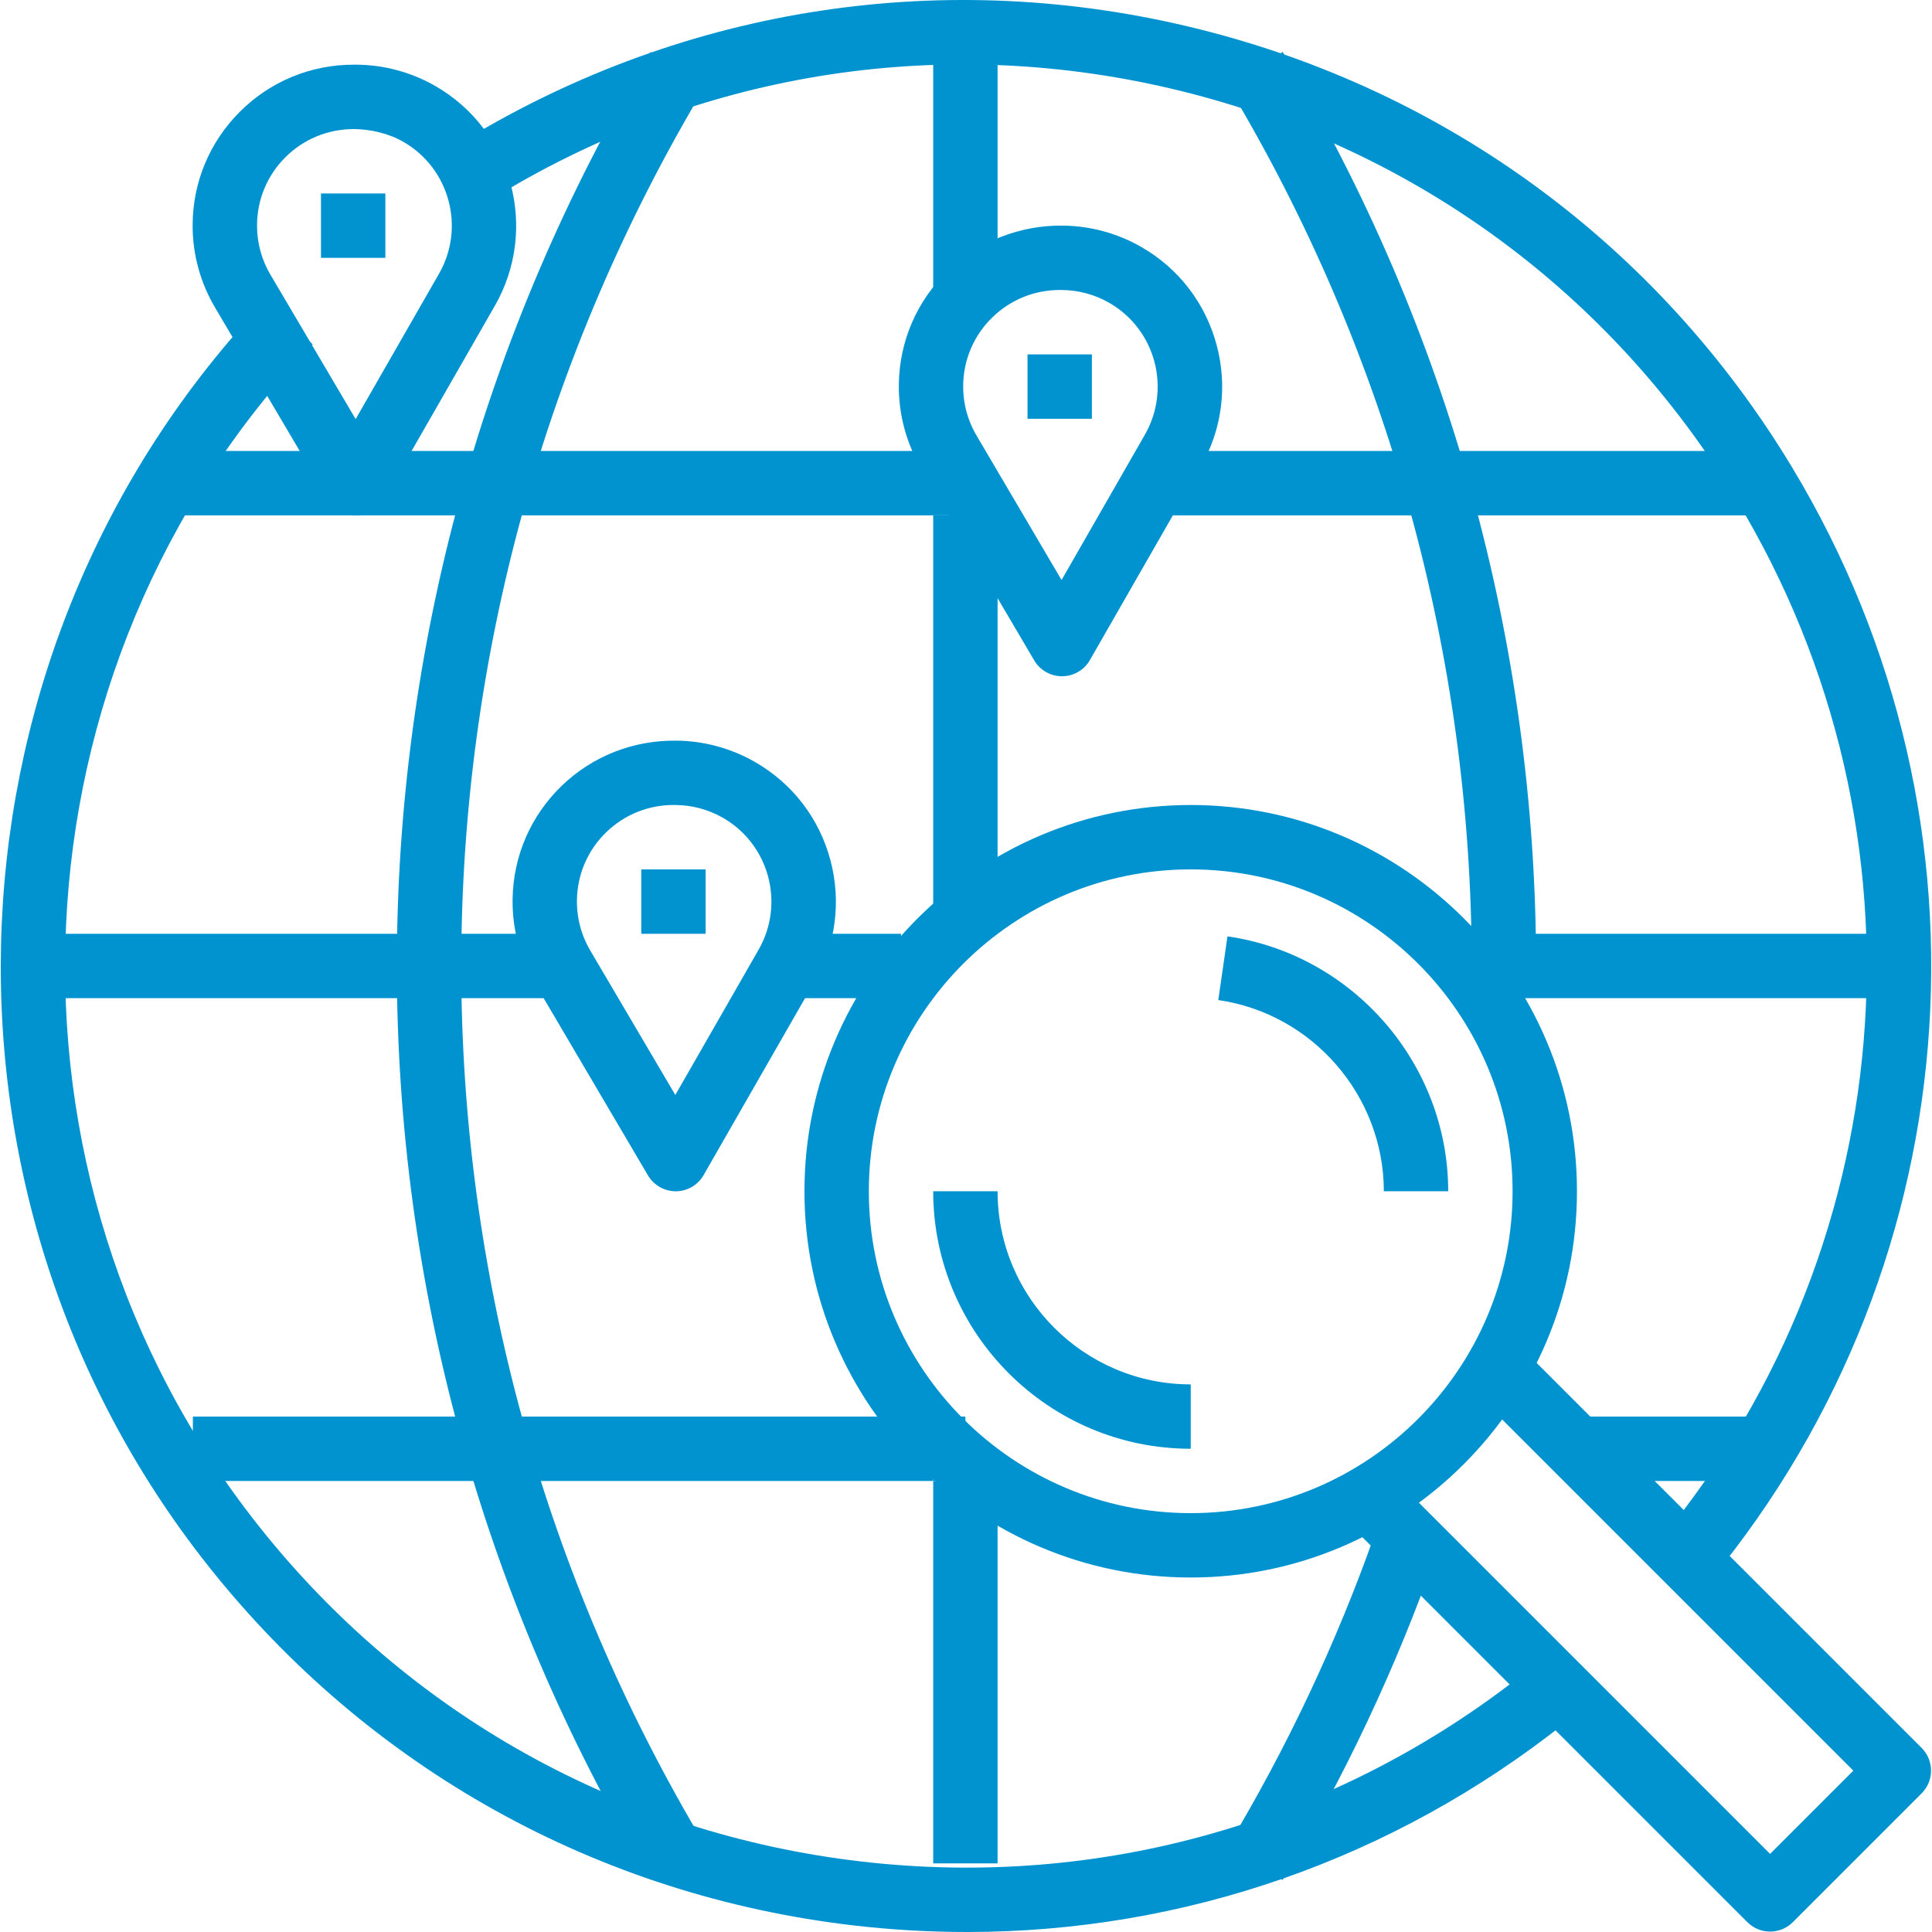<?xml version="1.0" encoding="iso-8859-1"?>
<!-- Generator: Adobe Illustrator 19.0.0, SVG Export Plug-In . SVG Version: 6.00 Build 0)  -->
<svg xmlns="http://www.w3.org/2000/svg" xmlns:xlink="http://www.w3.org/1999/xlink" version="1.1" id="Capa_1" x="0px" y="0px" viewBox="0 0 512.005 512.005" style="enable-background:new 0 0 512.005 512.005;" xml:space="preserve" width="512px" height="512px">
<g>
	<g>
		<path d="M474.837,123.701c-35.341-58.509-91.35-99.761-157.715-116.139C250.766-8.824,181.987,1.617,123.478,36.958l8.82,14.604    C186.9,18.584,251.081,8.842,313.028,24.128C374.974,39.423,427.247,77.92,460.225,132.53    c53.425,88.467,44.11,200.605-23.194,279.032l12.949,11.115C522.094,338.637,532.083,218.498,474.837,123.701z" fill="#0093d0"/>
	</g>
</g>
<g>
	<g>
		<path d="M404.088,443.277c-50.004,39.623-112.437,57.391-175.825,50.047c-63.371-7.345-120.088-38.932-159.711-88.936    c-73.53-92.8-67.372-227.415,14.314-313.127L70.522,79.489c-87.537,91.836-94.131,236.065-15.346,335.493    c42.455,53.578,103.224,87.418,171.125,95.291c10.023,1.16,20.02,1.732,29.967,1.732c57.391,0,112.752-19.176,158.414-55.353    L404.088,443.277z" fill="#0093d0"/>
	</g>
</g>
<g>
	<g>
		<rect x="247.311" y="392.48" width="17.06" height="101.339" fill="#0093d0"/>
	</g>
</g>
<g>
	<g>
		<rect x="247.311" y="136.573" width="17.06" height="110.893" fill="#0093d0"/>
	</g>
</g>
<g>
	<g>
		<rect x="247.311" y="8.62" width="17.06" height="68.242" fill="#0093d0"/>
	</g>
</g>
<g>
	<g>
		<rect x="383.794" y="247.466" width="119.423" height="17.06" fill="#0093d0"/>
	</g>
</g>
<g>
	<g>
		<rect x="204.66" y="247.466" width="34.121" height="17.06" fill="#0093d0"/>
	</g>
</g>
<g>
	<g>
		<rect x="8.465" y="247.466" width="136.483" height="17.06" fill="#0093d0"/>
	</g>
</g>
<g>
	<g>
		<rect x="307.022" y="119.513" width="162.074" height="17.06" fill="#0093d0"/>
	</g>
</g>
<g>
	<g>
		<rect x="39.933" y="119.513" width="215.9" height="17.06" fill="#0093d0"/>
	</g>
</g>
<g>
	<g>
		<rect x="417.915" y="375.419" width="53.826" height="17.06" fill="#0093d0"/>
	</g>
</g>
<g>
	<g>
		<rect x="247.311" y="375.419" width="8.53" height="17.06" fill="#0093d0"/>
	</g>
</g>
<g>
	<g>
		<rect x="51.116" y="375.419" width="196.195" height="17.06" fill="#0093d0"/>
	</g>
</g>
<g>
	<g>
		<path d="M187.062,22.55l-14.629-8.778c-89.687,149.398-89.687,335.015,0,484.422l14.629-8.786    C100.626,345.427,100.626,166.532,187.062,22.55z" fill="#0093d0"/>
	</g>
</g>
<g>
	<g>
		<path d="M364.303,406.691c-10.151,28.738-23.27,56.572-39,82.717l14.612,8.795c16.335-27.135,29.95-56.009,40.484-85.831    L364.303,406.691z" fill="#0093d0"/>
	</g>
</g>
<g>
	<g>
		<path d="M339.932,13.773l-14.629,8.786c42.352,70.494,64.727,151.215,64.719,233.429h17.06    C407.09,170.677,383.871,86.919,339.932,13.773z" fill="#0093d0"/>
	</g>
</g>
<g>
	<g>
		<path d="M315.553,213.337c-56.444,0-102.362,45.918-102.362,102.362c0,56.444,45.918,102.362,102.362,102.362    s102.362-45.918,102.362-102.362C417.915,259.255,371.997,213.337,315.553,213.337z M315.553,401.001    c-47.036,0-85.302-38.266-85.302-85.302s38.258-85.302,85.302-85.302c47.036,0,85.302,38.267,85.302,85.302    C400.855,362.735,362.588,401.001,315.553,401.001z" fill="#0093d0"/>
	</g>
</g>
<g>
	<g>
		<path d="M264.371,315.699h-17.06c0,37.627,30.615,68.242,68.242,68.242h0.009v-17.06    C287.335,366.88,264.371,343.926,264.371,315.699z" fill="#0093d0"/>
	</g>
</g>
<g>
	<g>
		<path d="M325.294,248.149l-2.431,16.881c25.011,3.6,43.871,25.386,43.871,50.669h17.06    C383.794,281.988,358.647,252.951,325.294,248.149z" fill="#0093d0"/>
	</g>
</g>
<g>
	<g>
		<path d="M509.248,463.212L406.886,360.85l-12.062,12.062l96.332,96.332l-22.059,22.059l-96.332-96.332l-12.062,12.062    l102.362,102.362c1.663,1.663,3.847,2.499,6.031,2.499s4.367-0.836,6.031-2.499l34.121-34.121    C512.583,471.938,512.583,466.547,509.248,463.212z" fill="#0093d0"/>
	</g>
</g>
<g>
	<g>
		<path d="M115.477,22.857c-6.483-3.745-13.845-5.715-21.223-5.715c-0.188-0.009-0.392,0.008-0.554,0    c-11.362,0-22.051,4.419-30.103,12.437c-8.07,8.044-12.531,18.749-12.548,30.137c-0.017,7.788,2.098,15.431,6.125,22.102    l29.839,50.55c1.535,2.602,4.325,4.197,7.344,4.197c0.017,0,0.043,0,0.051,0.009c3.037-0.017,5.835-1.646,7.344-4.282    l29.335-51.164C142.841,60.757,135.838,34.62,115.477,22.857z M116.304,72.605l-22.051,38.463l-22.4-37.959    c-0.017-0.026-0.034-0.051-0.051-0.077c-2.423-4.009-3.702-8.598-3.685-13.282c0.009-6.841,2.687-13.264,7.524-18.084    c4.837-4.811,11.243-7.464,18.178-7.464c0.009,0,0.026,0,0.043,0c4.385,0.06,9.119,1.126,13.094,3.421    C119.17,44.686,123.376,60.365,116.304,72.605z" fill="#0093d0"/>
	</g>
</g>
<g>
	<g>
		<rect x="85.066" y="51.271" width="17.06" height="17.06" fill="#0093d0"/>
	</g>
</g>
<g>
	<g>
		<path d="M220.057,227.898c-2.951-11.013-10.006-20.208-19.875-25.906c-6.398-3.694-13.682-5.664-20.967-5.707    c-11.337-0.145-22.179,4.06-30.368,11.976c-8.189,7.916-12.812,18.553-13,29.941c-0.136,8.027,1.979,15.892,6.125,22.759    l29.745,50.533c1.535,2.602,4.333,4.205,7.353,4.205c0.017,0,0.026,0,0.043,0.009c3.037-0.017,5.843-1.646,7.353-4.291    l29.327-51.156C221.49,250.392,223,238.902,220.057,227.898z M201,251.748l-22.034,38.437l-22.324-37.925    c-0.017-0.034-0.034-0.068-0.051-0.094c-2.499-4.12-3.779-8.854-3.694-13.682c0.111-6.833,2.883-13.213,7.797-17.965    c4.811-4.649,11.106-7.191,17.862-7.191c0.154,0,0.307,0,0.452,0.009c4.427,0.026,8.803,1.211,12.642,3.429    C203.867,223.82,208.072,239.508,201,251.748z" fill="#0093d0"/>
	</g>
</g>
<g>
	<g>
		<rect x="169.942" y="230.406" width="17.06" height="17.06" fill="#0093d0"/>
	</g>
</g>
<g>
	<g>
		<path d="M322.419,91.406c-2.951-11.013-10.006-20.208-19.867-25.906c-6.398-3.694-13.691-5.664-20.976-5.707    c-11.03-0.145-22.179,4.06-30.368,11.976c-8.189,7.916-12.812,18.553-13,29.941c-0.136,8.027,1.979,15.892,6.125,22.759    l29.745,50.542c1.535,2.602,4.333,4.205,7.353,4.205c0.017,0,0.034,0,0.06,0c3.037-0.017,5.835-1.646,7.344-4.282l29.327-51.164    C323.861,113.9,325.371,102.41,322.419,91.406z M303.371,115.265l-22.042,38.446l-22.324-37.934    c-0.017-0.034-0.034-0.068-0.051-0.094c-2.499-4.12-3.779-8.854-3.694-13.682c0.111-6.833,2.883-13.213,7.797-17.965    c4.811-4.649,11.106-7.191,17.862-7.191c0.162,0,0.316,0,0.461,0.009c4.427,0.026,8.795,1.211,12.633,3.429    C306.238,87.337,310.434,103.024,303.371,115.265z" fill="#0093d0"/>
	</g>
</g>
<g>
	<g>
		<rect x="272.304" y="93.922" width="17.06" height="17.06" fill="#0093d0"/>
	</g>
</g>
<g>
</g>
<g>
</g>
<g>
</g>
<g>
</g>
<g>
</g>
<g>
</g>
<g>
</g>
<g>
</g>
<g>
</g>
<g>
</g>
<g>
</g>
<g>
</g>
<g>
</g>
<g>
</g>
<g>
</g>
</svg>
